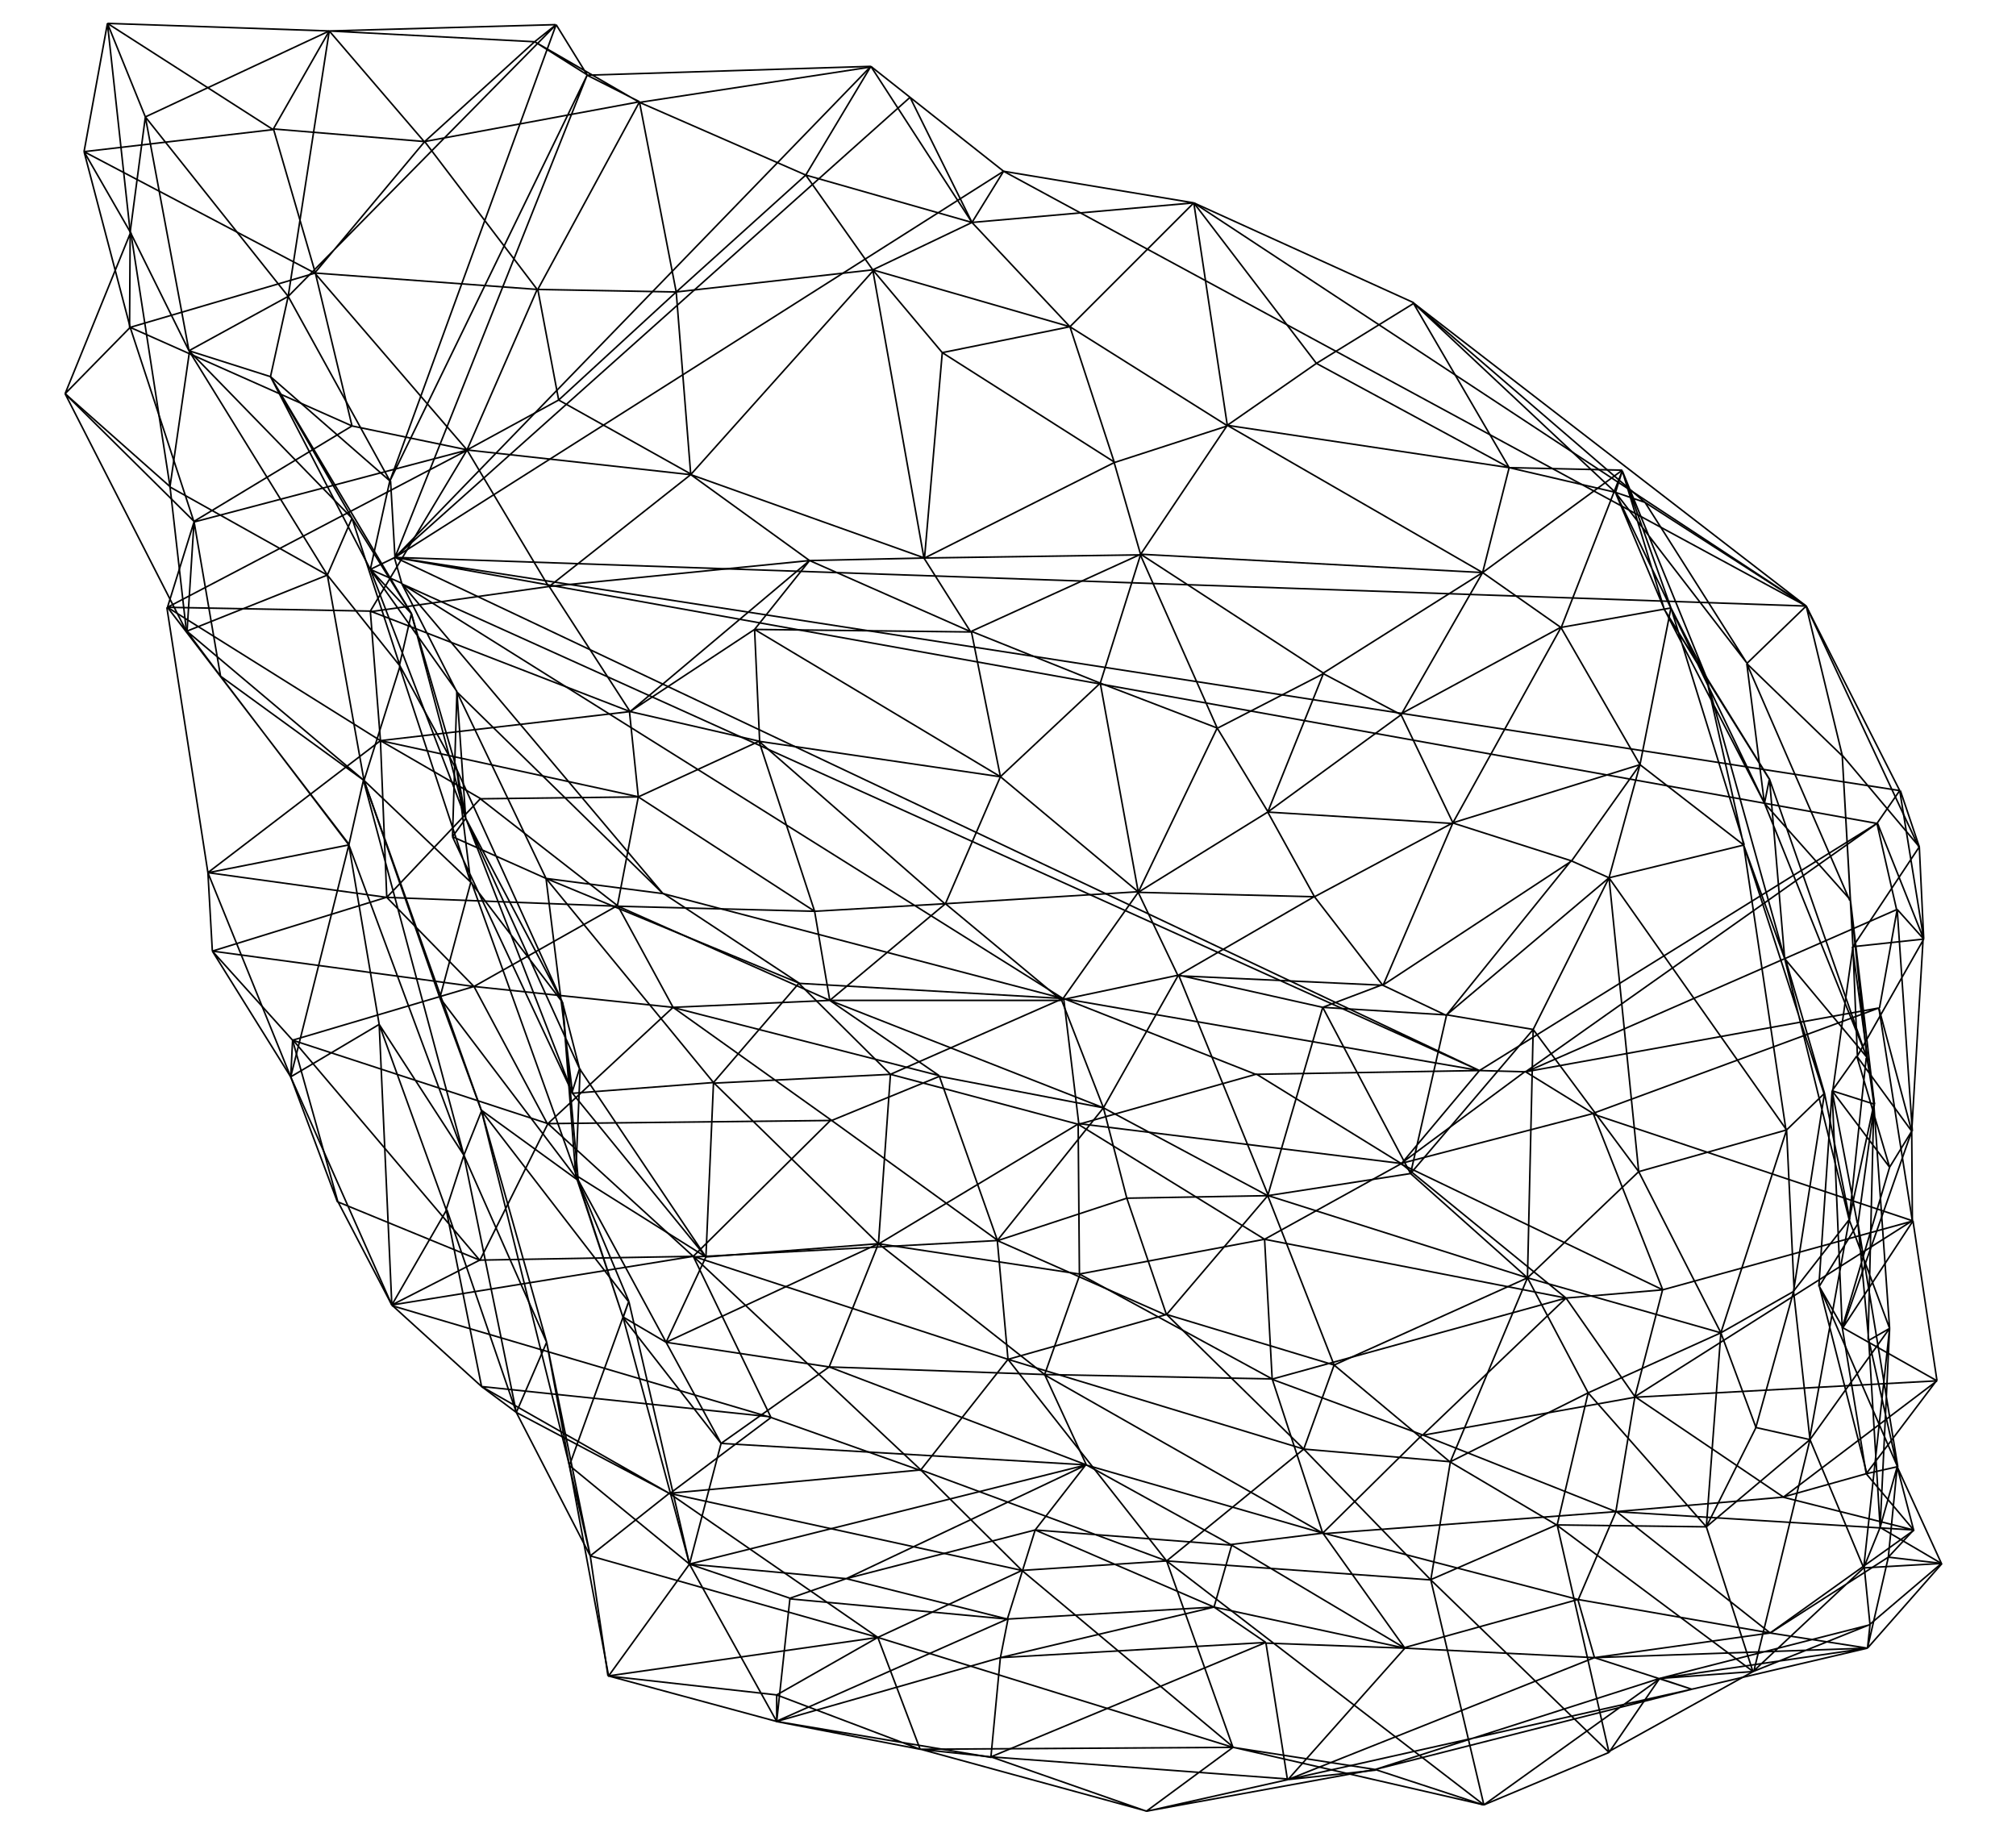 <?xml version="1.0" encoding="utf-8"?>
<!-- Generator: Adobe Illustrator 16.0.0, SVG Export Plug-In . SVG Version: 6.00 Build 0)  -->
<!DOCTYPE svg PUBLIC "-//W3C//DTD SVG 1.1//EN" "http://www.w3.org/Graphics/SVG/1.1/DTD/svg11.dtd">
<svg version="1.1" id="Layer_1" xmlns="http://www.w3.org/2000/svg" xmlns:xlink="http://www.w3.org/1999/xlink" x="0px" y="0px"
	 width="319px" height="292px" viewBox="0 0 319 292" style="enable-background:new 0 0 319 292;" xml:space="preserve">
<style type="text/css">
<![CDATA[
	.st0{fill:none;stroke:#010101;stroke-width:0.25;stroke-miterlimit:10;}
]]>
</style>
<g>
	<path class="st0" d="M302.7,193.2l-11.1,16.9 M291.6,210.1l10.9-31.1 M302.5,179l0.1,14.2 M302.7,193.2l3.8,25.3 M306.5,218.5
		l-14.9-8.4 M228.9,160.6l-19.6-1.2 M209.3,159.4l9.5-3.6 M218.8,155.9l10.1,4.8 M200.6,189.2l-26-13.9 M174.6,175.3l11.8-20.9
		 M186.5,154.3l14.2,34.9 M186.5,154.3l22.8,5.1 M209.3,159.4l-8.7,29.8 M209.3,159.4l13.9,26.3 M223.2,185.7l-22.6,3.5
		 M223.2,185.7l18.5,16.5 M241.7,202.2l-41-13 M211.1,216l-10.5-26.8 M241.7,202.2L211.1,216 M241.7,202.2l-12.2,29.1 M229.4,231.3
		L211.1,216 M241.7,202.2l9.6,18.2 M251.3,220.4l-21.8,10.9 M251.3,220.4l-4.9,20.9 M246.3,241.3l-16.9-10 M264.4,96.2l-4.9,24.8
		 M259.5,121l-12.5-21.7 M246.9,99.3l17.5-3.1 M33.6,150.5l41.4,5.6 M75,156.1l-28.7,8.5 M46.3,164.6l-12.7-14.1 M46.3,164.6
		l-0.3,5.8 M46,170.4l-12.4-19.9 M75,156.1l22.7-12.8 M97.8,143.4l8.7,16 M106.5,159.4L75,156.1 M86.7,177.8l-40.4-13.2 M75,156.1
		l11.6,21.7 M75,156.1L61.2,142 M61.2,142l36.6,1.4 M61.2,142l-1-24.8 M60.2,117.2l15.9,9.2 M76,126.4L61.2,142 M76,126.4l21.7,16.9
		 M30.7,82.6L20.6,51.8 M20.6,51.8l35.1,15.6 M55.7,67.4l-25,15.1 M20.6,51.8L10.3,62.3 M10.3,62.3l10.4-25.6 M20.6,36.7l-0.1,15.1
		 M76,126.4l25-0.3 M101,126.1l-3.3,17.2 M55.2,133.7L46,170.4 M46,170.4l14-8.3 M60,162.1l-4.8-28.4 M46,170.4L62,206.5 M62,206.5
		l-2-44.4 M62,206.5l8.7-15.1 M70.6,191.4L60,162.1 M60,162.1l13.4,20.7 M73.4,182.8l-18.2-49.1 M70.6,191.4l2.8-8.6 M30.7,82.6
		l-4.2,13.5 M26.5,96.1l8.4,10.9 M34.9,107l-4.2-24.5 M58.6,96.7l-32.1-0.6 M26.5,96.1l47.5-24.9 M73.9,71.2L58.6,96.7 M30.7,82.6
		l43.3-11.4 M10.3,62.3l20.4,20.2 M30.7,82.6l-1.1,17.3 M29.5,99.9L10.3,62.3 M34.9,107l-5.4-7.2 M26.5,96.1l28.8,37.6 M55.2,133.7
		L34.9,107 M55.7,67.4l18.3,3.8 M73.9,71.2l12.9,21.6 M86.9,92.8l-28.3,4 M55.2,133.7l2.3-10.2 M57.6,123.5L34.9,107 M57.6,123.5
		l-28-23.6 M73.4,182.8l-15.9-59.4 M73.4,182.8l2.8-7 M76.2,175.8l-18.6-52.3 M75.9,199.4l33.8-0.6 M109.7,198.8L62,206.5 M62,206.5
		l13.9-7.1 M122,224.3l-60-17.7 M109.7,198.8l12.3,25.5 M76.2,219.4l45.8,4.8 M122,224.3l-16.1,12.1 M105.9,236.3l-29.7-16.9
		 M109.7,198.8l49.8,16.3 M159.5,215.1l-13.8,17.5 M145.7,232.6l-36-33.8 M73.4,182.8l13.1,29.6 M86.5,212.4l-10.3-36.6 M81.7,223.5
		l24.2,12.8 M105.9,236.3l-12.5,9.9 M93.4,246.2l-11.7-22.7 M93.4,246.2l-6.9-33.8 M86.5,212.4l-4.8,11.1 M96.2,265.2l-2.8-19
		 M93.4,246.2l45.5,12.9 M138.9,259.1l-42.7,6.1 M105.9,236.3l33,22.8 M93.4,246.2l-3.3-14.3 M90.1,231.9l-3.6-19.5 M91.5,186.8
		l-15.3-11.1 M76.2,175.8l23.2,30.1 M99.5,205.9l-8-19 M106.5,159.4l24.8-1.1 M131.3,158.3l17.3,11.9 M148.6,170.2l-42.2-10.8
		 M97.8,143.4l31.1,0.8 M128.9,144.2l2.4,14.1 M131.3,158.3l-33.5-14.9 M131.3,158.3l36.7,0 M168,158.3l6.6,17 M174.6,175.3
		l-43.3-17 M174.6,175.3l-26-5 M158.3,122.9l-38.9-23.3 M119.4,99.6l34.3,0.4 M153.7,99.9l4.6,23 M186.5,154.3l-18.5,3.9 M168,158.3
		l12.1-17.1 M180.1,141.2l6.3,13.2 M168,158.3L149.6,143 M149.6,143l30.6-1.9 M149.6,143l8.7-20.1 M158.3,122.9l21.9,18.3
		 M218.8,155.9l-32.4-1.5 M186.5,154.3l21.6-12.5 M208,141.9l10.8,14 M180.1,141.2l27.9,0.7 M180.1,141.2l20.5-12.7 M200.6,128.5
		l7.4,13.4 M101,126.1l-1.4-13.5 M99.7,112.6l20.5,4.7 M120.1,117.3l-19.1,8.8 M99.7,112.6l19.7-13 M119.4,99.6l0.8,17.7
		 M99.7,112.6l28.4-23.9 M128.1,88.7l-8.7,10.9 M73.9,71.2l35.3,3.9 M109.3,75.1L86.9,92.8 M99.7,112.6L86.9,92.8 M86.9,92.8
		l41.2-4.1 M109.3,75.1l18.8,13.6 M73.9,71.2l14.5-7.9 M88.4,63.3l20.9,11.7 M55.7,67.4l-5.8-24.2 M49.8,43.2l24.1,28 M73.9,71.2
		l11.1-25.4 M85.1,45.8l3.3,17.5 M85.1,45.8l21.9,0.4 M107,46.2L88.4,63.3 M85.1,45.8l16.1-29.7 M101.2,16.2l5.8,30 M107,46.2
		l2.3,28.9 M128.1,88.7l25.6,11.3 M128.1,88.7l18.2-0.4 M146.2,88.3l7.4,11.7 M109.3,75.1l37,13.2 M109.3,75.1l28.9-32.3
		 M138.1,42.7l8.1,45.6 M138.1,42.7l11,13.1 M149.1,55.8l-2.8,32.4 M107,46.2l20.5-18.5 M127.5,27.7l10.6,15 M138.1,42.7L107,46.2
		 M101.2,16.2l26.3,11.5 M101.2,16.2l36.6-5.6 M137.8,10.5l-10.3,17.2 M137.8,10.5l16,24.7 M153.8,35.2l-26.3-7.5 M153.8,35.2
		l-15.7,7.5 M138.1,42.7l31.2,9 M169.3,51.7l-20.2,4.1 M153.8,35.2l15.5,16.5 M109.7,198.8l21.8-21.6 M131.6,177.3l26.3,19
		 M157.8,196.3l-48.1,2.6 M148.6,170.2l9.2,26 M131.6,177.3l17.1-7 M159.5,215.1l-1.7-18.9 M157.8,196.3l26.7,11.8 M184.6,208
		l-25.1,7.1 M174.6,175.3l-16.8,21 M174.6,175.3l3.7,14.3 M178.3,189.6l-20.4,6.7 M200.6,189.2l-22.4,0.4 M178.3,189.6l6.3,18.5
		 M200.6,189.2L184.6,208 M159.5,215.1l25.1,31.9 M184.6,247l-38.9-14.4 M159.5,215.1l46.8,14.2 M206.3,229.3L184.6,247 M184.6,208
		l21.7,21.3 M206.3,229.3l20.1,20.7"/>
	<path class="st0" d="M226.4,250l-41.8-3 M184.6,208l26.5,8 M211.1,216l-4.8,13.3 M223.2,185.7l19.4-22.8 M242.6,162.9l-0.9,39.2
		 M242.6,162.9l16.7,22.5 M259.3,185.4l-17.6,16.8 M242.6,162.9l12-24 M254.6,138.9l4.7,46.5 M254.6,138.9l28.1,39.9 M282.7,178.8
		l-23.4,6.6 M209.4,106.6l-16.7,8.6 M192.6,115.2l-12.2-27.5 M180.5,87.7l28.9,18.8 M180.5,87.7l54.1,2.9 M234.6,90.6l-25.2,15.9
		 M246.9,99.3l-25.3,13.7 M221.7,113.1l12.9-22.5 M234.6,90.6l12.4,8.7 M221.7,113.1l-12.3-6.5 M248.6,136.2l-18.8-6 M229.9,130.2
		l29.6-9.2 M259.5,121l-10.8,15.2 M229.9,130.2l17.1-30.9 M234.6,90.6l22.1-16.2 M256.7,74.5l-9.7,24.9 M234.6,90.6l4.2-16.6
		 M238.8,74l17.9,0.4 M153.8,35.2l5-8.1 M158.8,27.1l30.1,5 M188.9,32.1l-35.1,3.1 M192.1,254.3l-33.8,8 M158.3,262.3l42-2.4
		 M200.3,259.9l-8.2-5.6 M23,18.5l-2.4,18.2 M20.6,36.7l9.3,18.8 M29.9,55.5l-6.9-37 M29.9,55.5l15.7-8.6 M45.6,46.9L23,18.5
		 M29.9,55.5l12.9,4.1 M42.8,59.6l2.8-12.7 M57.6,123.5L51.8,91 M51.8,91l-22.3,8.9 M57.6,123.5l5.7-18.1 M63.3,105.4L51.8,91
		 M57.6,123.5l17,16.2 M74.5,139.7l-11.3-34.3 M29.9,55.5L51.8,91 M51.8,91l3.9-9 M55.7,82L29.9,55.5 M63.3,105.4L55.7,82
		 M63.3,105.4l9,16.5 M72.3,121.8l-7.2-24.7 M65.1,97.1l-1.9,8.2 M65.1,97.1L55.7,82 M57.6,123.5l12,34.4 M69.6,157.9l4.9-18.3
		 M74.5,139.7l-2.2-17.8 M69.6,157.9l21.9,28.9 M91.5,186.8l-16.9-47.2 M91.5,186.8L89,158.6 M89,158.6l-14.5-19 M89,158.6
		l-16.7-36.8 M89,158.6l2.7,10.5 M91.7,169.1l-18-39.6 M73.7,129.5L89,158.6 M71.6,132.4l2.1-2.9 M73.7,129.5L90.6,173 M90.6,173
		l-19-40.6 M91.7,169.1l-1.2,3.8 M91.7,169.1l20,29.8 M111.7,198.9l-21.2-26 M90.6,173l-4.2-34 M86.4,139l-14.8-6.6 M72.3,109.5
		l-0.7,22.9 M86.4,139l-14.1-29.5 M104.9,141.4L86.4,139 M86.4,139l40.1,16.6 M126.5,155.6l-21.5-14.2 M254.6,277.3l-8.2-36
		 M246.3,241.3l31.1,23.2 M277.4,264.5l-22.9,12.7 M251.3,220.4l18.7,21.2 M270,241.6l-23.7-0.3 M270,241.6l7.4,23 M122.9,268.2
		l22.7,8.6 M145.6,276.8l-22.8-4.4 M122.9,272.4l0-4.2 M122.9,272.4l35.4-10.1 M158.3,262.3l1.2-6.1 M159.4,256.2l-36.6,16.2
		 M294.9,248.1l2.6-6.4 M297.5,241.7l9.7,5.7 M307.2,247.4l-12.3,0.7 M125,252.9l-2.1,19.5 M159.4,256.2l-34.4-3.2 M122.9,272.4
		l34,5.7 M156.8,278l1.5-15.8 M192.1,254.3l-32.7,1.9 M156.8,278l43.5-18.1 M192.1,254.3l-28.3-12.2 M163.8,242.1l-4.4,14.1
		 M217.6,280l17.1,5.6 M234.8,285.6l27.9-20 M262.6,265.6l-45,14.4 M262.6,265.6l5.1,1.7 M267.7,267.3L217.6,280 M200.3,259.9
		l3.4,21.6 M203.8,281.6l18.5-20.8 M222.3,260.8l-22-0.8 M203.8,281.6l48.5-19.3 M252.3,262.3l-30-1.5 M203.8,281.6l13.9-1.5
		 M267.7,267.3l-63.9,14.3 M267.7,267.3l-15.4-5 M252.3,262.3l-2.6-9.1 M249.7,253.1l-27.4,7.6 M246.3,241.3l-20,8.7 M226.4,250
		l3.1-18.7 M206.3,229.3l23.2,2 M254.6,277.3L226.4,250 M194.9,244.5l-31.1-2.4 M192.1,254.3l2.8-9.8 M222.3,260.8l-30.2-6.5
		 M222.3,260.8l-27.4-16.3 M209.3,242.6l-14.5,1.8 M222.3,260.8l-12.9-18.1 M249.7,253.1l-40.3-10.5 M249.7,253.1l30.4,5.3
		 M280.1,258.4l-24.3-19.2 M255.7,239.2l-6,14 M280.1,258.4l22.8-16.3 M302.8,242.1l-47.1-2.9 M302.8,242.1l-20.7-5.2 M282.2,236.9
		l-26.5,2.3 M302.8,242.1l-7.5-8.9 M295.3,233.2l-13.2,3.7 M294.9,248.1l-8.5-20.3 M286.4,227.8l12.6-17.6 M299,210.2l-4.1,37.9
		 M299,210.2l-1.5,31.5 M299,210.2l-3.3,1.9 M295.7,212.1l1.8,29.6 M277.8,226l6-21.6 M283.8,204.3l2.6,23.5 M286.4,227.8l-8.5-1.9
		 M283.8,204.3l8.8-11.3 M292.6,193l-6.3,34.9 M292.6,193l6.4,17.2 M292.6,193l3.9-18.2 M296.5,174.7l2.5,35.5 M295.7,212.1
		l-1.7-18.4 M294,193.6l6.3,38.5 M300.2,232.1l-4.5-20.1 M294,193.6l-6.1,9.9 M287.9,203.6l12.4,28.6 M295.4,167.3l1.2,7.4
		 M292.6,193l2.7-25.6 M294,193.6l2.6-18.9 M296.5,174.7l-6.6-2.1 M289.9,172.6l4,21 M296.5,174.7l-3.4-24.9 M293.2,149.8l-3.2,22.8
		 M296.5,174.7l-0.9,37.3 M293.2,149.8l0.7,17.2 M293.8,167.1l-3.9,5.5 M293.2,149.8l11.2-1.2 M304.4,148.6l-10.5,18.5 M289.9,172.6
		l-2.1,31 M293.8,167.1l5.2,17.6 M299,184.7l-9.1-12.1 M293.8,167.1l8.7,11.9 M302.5,179l-3.5,5.7 M302.5,179l1.8-30.4 M304.4,148.6
		l-4.2-4.7 M300.2,143.9l2.4,35.1 M300.2,143.9l-2.8,15.6 M297.3,159.5l5.2,19.5 M287.9,203.6l7.5,29.6 M295.3,233.2l4.9-1.1
		 M289.9,172.6l1.6,37.5 M291.6,210.1l-3.7-6.5 M299,184.7l-7.5,25.4 M295.3,233.2l11.1-14.7 M306.5,218.5l-24.3,18.4 M293.2,149.8
		l10.5-15.8 M303.7,134l0.7,14.6 M303.7,134l-3-8.9 M300.6,125.1l3.8,23.5 M304.4,148.6l-7.3-18.3 M297,130.3l3.1,13.6 M98.6,208.5
		l15.5,19.9 M114.1,228.4l-8.7-16 M105.4,212.4l-6.8-4 M91.1,186l14.3,26.4 M105.4,212.4l6.3-13.5 M111.7,198.9l-20.7-13
		 M295.9,257.1l-0.9-9 M307.2,247.4l-11.4,9.7 M131.2,216.3l34.1,1.2"/>
	<path class="st0" d="M165.3,217.5L139,196.8 M139,196.8l-7.8,19.5 M165.3,217.5l5.6-15.9 M170.8,201.6l-31.8-4.8 M111.7,198.9
		l1.2-27.6 M112.9,171.3L90.6,173 M111.7,198.9l27.3-2.1 M139,196.8l-26.1-25.5 M112.9,171.3L86.4,139 M139,196.8l1.9-26.8
		 M140.9,170l-28,1.4 M112.9,171.3l13.5-15.7 M140.9,170l-14.5-14.4 M170.8,201.6l-0.2-23.8 M170.7,177.8l-31.6,19 M170.8,201.6
		l29.3-5.5 M200.1,196.1l-29.5-18.2 M200.1,196.1l21.5-11.9 M221.7,184.1l-51-6.3 M200.1,196.1l1.2,22.1 M201.4,218.2l46.4-12.8
		 M247.8,205.4l-47.7-9.3 M247.8,205.4l-26.1-21.3 M241.7,202.2l30.6,8.7 M272.3,210.9l-21,9.5 M149.6,143l-18.3,15.3 M128.9,144.2
		l20.7-1.2 M46,170.4l7.4,19.8 M53.5,190.2l8.5,16.3 M75.9,199.4l-29.6-34.9 M86.7,177.8l-10.8,21.7 M46.3,164.6l7.2,25.7
		 M75.9,199.4l-22.4-9.2 M106.5,159.4l-19.8,18.4 M106.5,159.4l25.1,17.9 M131.6,177.3l-44.9,0.5 M86.7,177.8l23.1,21.1 M60.2,117.2
		l-27.2,20.8 M32.9,138.1l-6.5-42 M26.5,96.1l33.7,21.1 M32.9,138.1l0.7,12.4 M46,170.4l-13.1-32.3 M55.2,133.7l-22.3,4.4 M61.2,142
		l-28.2-3.9 M58.6,96.7l1.6,20.5 M60.2,117.2l40.9,8.9 M60.2,117.2l39.5-4.6 M58.6,96.7l41.1,15.9 M81.7,223.5l-5.5-4.1 M76.2,219.4
		L62,206.5 M122,224.3l23.7,8.4 M145.7,232.6l-39.8,3.7 M145.7,232.6l16,15.9 M161.7,248.5l-55.8-12.2 M161.7,248.5l-22.8,10.6
		 M184.6,247l-22.9,1.5 M76.2,219.4l-5.6-28 M81.7,223.5l-11-32.1 M81.7,223.5l-8.3-40.7 M90.1,231.9l-13.9-56.1 M90.1,231.9l9.4-26
		 M90.1,231.9l19,15.6 M109.1,247.5l-9.6-41.6 M76.2,175.8l-6.6-17.9 M101,126.1l27.9,18.1 M120.1,117.3l8.8,26.9 M120.1,117.3
		l29.4,25.7 M120.1,117.3l38.1,5.6 M158.3,122.9l15.8-14.8 M174.1,108.1l6,33 M153.7,99.9l20.4,8.2 M174.1,108.1l18.5,7.1
		 M192.6,115.2l-12.5,26 M174.1,108.1l6.4-20.4 M192.6,115.2l8,13.2 M180.5,87.7l-26.8,12.2 M146.2,88.3l34.2-0.5 M149.1,55.8
		l27.2,17.3 M176.3,73.2l-30,15.1 M176.3,73.2l4.2,14.6 M169.3,51.7l7,21.4 M218.8,155.9l29.8-19.6 M248.6,136.2l-19.7,24.4
		 M259.3,185.4l13,25.5 M272.3,210.9l-2.3,30.7 M272.3,210.9l5.6,15.1 M277.8,226l-7.8,15.6 M272.3,210.9l11.6-6.6 M282.7,178.8
		l-10.4,32.1 M282.7,178.8l1.2,25.5 M254.6,138.9l21.4-5.2 M275.9,133.7l6.7,45.1 M288.7,173l-6,5.8 M275.9,133.7l12.7,39.3
		 M288.7,173l-4.9,31.3 M200.6,128.5l29.2,1.8 M229.9,130.2L208,141.9 M229.9,130.2l-11,25.6 M221.7,113.1l-21.1,15.4 M200.6,128.5
		l8.8-21.9 M221.7,113.1l8.2,17.1 M194.2,67.3l-13.7,20.4 M176.3,73.2l17.9-5.8 M169.3,51.7l24.8,15.6 M194.2,67.3l40.4,23.3
		 M194.2,67.3l44.6,6.7 M194.2,67.3l14.1-9.8 M208.3,57.5L238.8,74 M208.3,57.5l15.4-9.5 M223.6,47.9L238.8,74 M169.3,51.7
		l19.6-19.6 M188.9,32.1l5.3,35.2 M188.9,32.1l19.4,25.4 M188.9,32.1l34.8,15.8 M223.6,47.9l32,30 M255.6,77.9L238.8,74 M223.6,47.9
		l36.7,31.6 M260.3,79.5l-4.7-1.6 M288.7,173l4,20 M288.7,173l-6.2-21.3 M282.4,151.7l10.2,41.3 M282.4,151.7l13,15.6 M275.9,133.7
		L259.5,121 M264.4,96.2l11.6,37.5 M264.4,96.2l5.7,11.1 M270,107.3l5.9,26.4 M275.9,133.7l6.5,18 M270,107.3l12.4,44.4 M270,107.3
		l9.9,15.9 M280,123.3l2.4,28.4 M264.4,96.2l-7.7-21.7 M256.7,74.5l13.4,32.9 M263.4,96.5l6.6,10.8 M256.7,74.5l6.7,22.1
		 M256.7,74.5l-1.1,3.5 M255.6,77.9l7.8,18.6 M263.4,96.5l16.6,26.8 M263.4,96.5l15.8,30.6 M279.2,127.1l0.8-3.9 M255.6,77.9
		l23.6,49.2 M280,123.3l15.4,44.1 M279.2,127.1l16.2,40.2 M279.2,127.1l13.6,15.3 M292.8,142.4l2.6,24.9 M292.8,142.4l3.8,32.3
		 M293.2,149.8l-0.4-7.4 M292.8,142.4l-1.3-22.9 M291.5,119.5l1.7,30.3 M255.6,77.9l20.8,27 M276.4,105l2.8,22.2 M260.3,79.5
		l16.1,25.4 M260.3,79.5l25.5,16.4 M285.8,95.9l-9.4,9.1 M276.4,105l16.3,37.5 M276.4,105l15.1,14.6 M285.8,95.9l5.7,23.6
		 M291.5,119.5l12.2,14.5 M285.8,95.9l17.8,38.1 M49.8,43.2L13.3,24 M13.3,24l30-3.5 M43.3,20.5l6.6,22.7 M13.3,24L17,3.7 M17,3.7
		l26.2,16.8 M17,3.7l35.1,1.2 M52.1,4.9l-8.9,15.6 M52.1,4.9l15.1,17.6 M67.2,22.4l-24-2 M258.7,221l-10.9-15.6 M247.8,205.4
		l-22.6,21.6 M225.2,227.1l33.5-6 M29.5,99.9L26.9,77 M26.9,77L10.3,62.3 M248.6,136.2l6,2.7 M254.6,138.9l-25.7,21.7 M26.9,77
		l-6.2-40.2 M13.3,24l7.3,27.8 M20.6,36.7L13.3,24 M26.9,77l3.1-21.5 M51.8,91l-25-14 M20.6,51.8l29.3-8.6 M55.7,82L42.8,59.6
		 M65.1,97.1L42.8,59.6 M65.1,97.1l-6.5-7 M58.6,90.1L42.8,59.6 M73.7,129.5l-1.4-7.7 M72.3,109.5l1.4,20.1 M65.1,97.1l8.6,32.4
		 M73.7,129.5L58.6,90.1 M62.5,88.2l-3.9,1.9 M58.6,90.1l5,2.2 M63.6,92.4l-1.2-4.2 M58.6,90.1l13.7,19.3 M72.3,109.5l-8.7-17.1
		 M89,158.6l2.1,27.4 M91.1,186l0.7-16.9 M99.5,205.9l-0.9,2.6 M98.6,208.5l-7.1-21.6 M98.6,208.5L91.1,186 M91.1,186l0.4,0.8
		 M49.8,43.2l35.2,2.6"/>
	<path class="st0" d="M67.2,22.4L49.8,43.2 M67.2,22.4l17.8,23.4 M67.2,22.4l34-6.3 M67.2,22.4L84.6,6.6 M84.6,6.6l16.6,9.6
		 M122.9,268.2l16-9.1 M138.9,259.1l6.7,17.7 M161.7,248.5l33.5,28 M195.1,276.5l-56.2-17.4 M184.6,247l10.5,29.5 M195.1,276.5
		l-49.5,0.3 M195.1,276.5l-13.7,10.1 M181.5,286.6l-35.8-9.8 M156.8,278l46.9,3.5 M96.2,265.2l26.7,3 M122.9,272.4l-26.6-7.2
		 M109.1,247.5l-12.8,17.7 M122.9,272.4l-13.8-24.9 M170.8,201.6l30.5,16.6 M90.1,231.9l6.2,33.3 M125,252.9l-15.9-5.4 M125,252.9
		l8.9-3.1 M133.9,249.8l-24.8-2.3 M109.1,247.5l-10.5-39 M109.1,247.5l5-19.1 M159.4,256.2l-25.5-6.4 M133.9,249.8l29.9-7.7
		 M163.8,242.1l8-10.3 M171.9,231.8l-38,18 M171.9,231.8l-62.8,15.7 M171.9,231.8l-57.8-3.4 M171.9,231.8l-40.7-15.5 M131.2,216.3
		l-17.1,12.1 M194.9,244.5l-23-12.7 M171.9,231.8l-6.6-14.3 M226.4,250l8.4,35.6 M234.8,285.6L184.6,247 M234.8,285.6l-39.6-9.1
		 M217.6,280l-22.5-3.5 M254.6,277.3l-19.8,8.3 M217.6,280l-36.2,6.6 M254.6,277.3l8-11.7 M277.4,264.5l-14.8,1.1 M277.4,264.5
		l18.4-7.4 M295.9,257.1l-33.3,8.5 M295.9,257.1l-0.4,3.7 M295.5,260.8l-32.9,4.8 M295.5,260.8l-27.8,6.5 M252.3,262.3l27.8-3.9
		 M295.5,260.8l-43.2,1.5 M295.5,260.8l-15.4-2.4 M298.8,246.4l8.5,1 M307.2,247.4l-7-15.3 M300.2,232.1l-1.4,14.3 M295.5,260.8
		l3.3-14.4 M298.8,246.4l-18.7,12 M209.3,242.6l-37.5-10.8 M209.3,242.6l-44.1-25.1 M209.3,242.6l-8-24.4 M201.4,218.2l-36.1-0.7
		 M209.3,242.6l15.8-15.6 M225.2,227.1l-23.8-8.8 M258.7,221l4.4-17 M263.1,204.1l-15.3,1.3 M282.2,236.9L258.7,221 M258.7,221
		l-3,18.1 M306.5,218.5l-47.8,2.6 M258.7,221l44-27.9 M302.7,193.2l-39.6,10.9 M286.4,227.8L270,241.6 M286.4,227.8l-8.9,36.7
		 M294.9,248.1l-17.5,16.4 M300.2,232.1l-2.7,9.6 M295.5,260.8l11.8-13.4 M298.8,246.4l4-4.3 M140.9,170l29.7,7.9 M170.7,177.8
		l-2.4-19.9 M168.2,158l-27.3,12 M221.7,184.1l-23-14.2 M198.7,170l-28,7.9 M302.7,193.2l-50.6-16.9 M252.1,176.2l11,27.9
		 M234.1,169.4l-12.4,14.8 M221.7,184.1l19.7-14.6 M241.4,169.6l-7.3-0.2 M263.1,204.1l-41.4-19.9 M252.1,176.2l-30.4,7.9
		 M242.6,162.9l-13.6-2.3 M228.9,160.6l-5.7,25.1 M33.6,150.5l27.5-8.5 M105.4,212.4l33.6-15.6 M259.5,121l-4.9,17.9 M295.3,233.2
		l-3.8-23.2 M156.8,278l24.6,8.6 M181.5,286.6l22.3-5 M131.2,216.3l-25.8-3.9 M255.7,239.2l-46.4,3.5 M255.7,239.2l-30.5-12.1
		 M145.6,276.8l11.2,1.2 M297.3,159.5l5.3,33.7 M20.6,36.7L17,3.7 M300.2,232.1l2.6,10 M300.6,125.1l-3.6,5.2 M234.1,169.4
		l-35.4,0.6 M144,15.4l9.8,19.8 M137.8,10.5l6.2,4.9 M144,15.4l14.8,11.7 M58.6,90.1l3.1-14.1 M61.7,76.1L42.8,59.6 M23,18.5L17,3.7
		 M297.3,159.5l-45.3,16.7 M198.7,170l-30.4-12 M92.9,11.9l8.3,4.2 M84.6,6.6l8.4,5.3 M168.2,158l-41.8-2.4 M285.8,95.9l14.8,29.2
		 M104.9,141.4l-32.6-31.9 M84.6,6.6L88,3.9 M88,3.9l5,8.1 M23,18.5L52.1,4.9 M252.1,176.2l-10.7-6.6 M297.3,159.5l-55.9,10.1
		 M104.9,141.4l-41.3-49 M52.1,4.9l32.4,1.7 M234.1,169.4L168.2,158 M52.1,4.9l35.8-1 M168.2,158l-63.3-16.6 M168.2,158L63.6,92.4
		 M300.2,143.9l-58.7,25.7 M61.7,76.1L45.6,46.9 M62.5,88.2l-0.7-12.1 M234.1,169.4l-170.5-77 M297,130.3l-55.6,39.3 M234.1,169.4
		L62.5,88.2 M297,130.3l-62.9,39.1 M297,130.3L62.5,88.2 M300.6,125.1L62.5,88.2 M92.9,11.9l44.9-1.4 M45.6,46.9l6.5-42 M45.6,46.9
		L88,3.9 M61.7,76.1L88,3.9 M223.6,47.9l62.2,48 M188.9,32.1l96.9,63.8 M158.8,27.1l127,68.8 M285.8,95.9L62.5,88.2 M158.8,27.1
		L62.5,88.2 M144,15.4L62.5,88.2 M137.8,10.5L62.5,88.2 M92.9,11.9L62.5,88.2 M92.9,11.9L61.7,76.1"/>
</g>
</svg>
